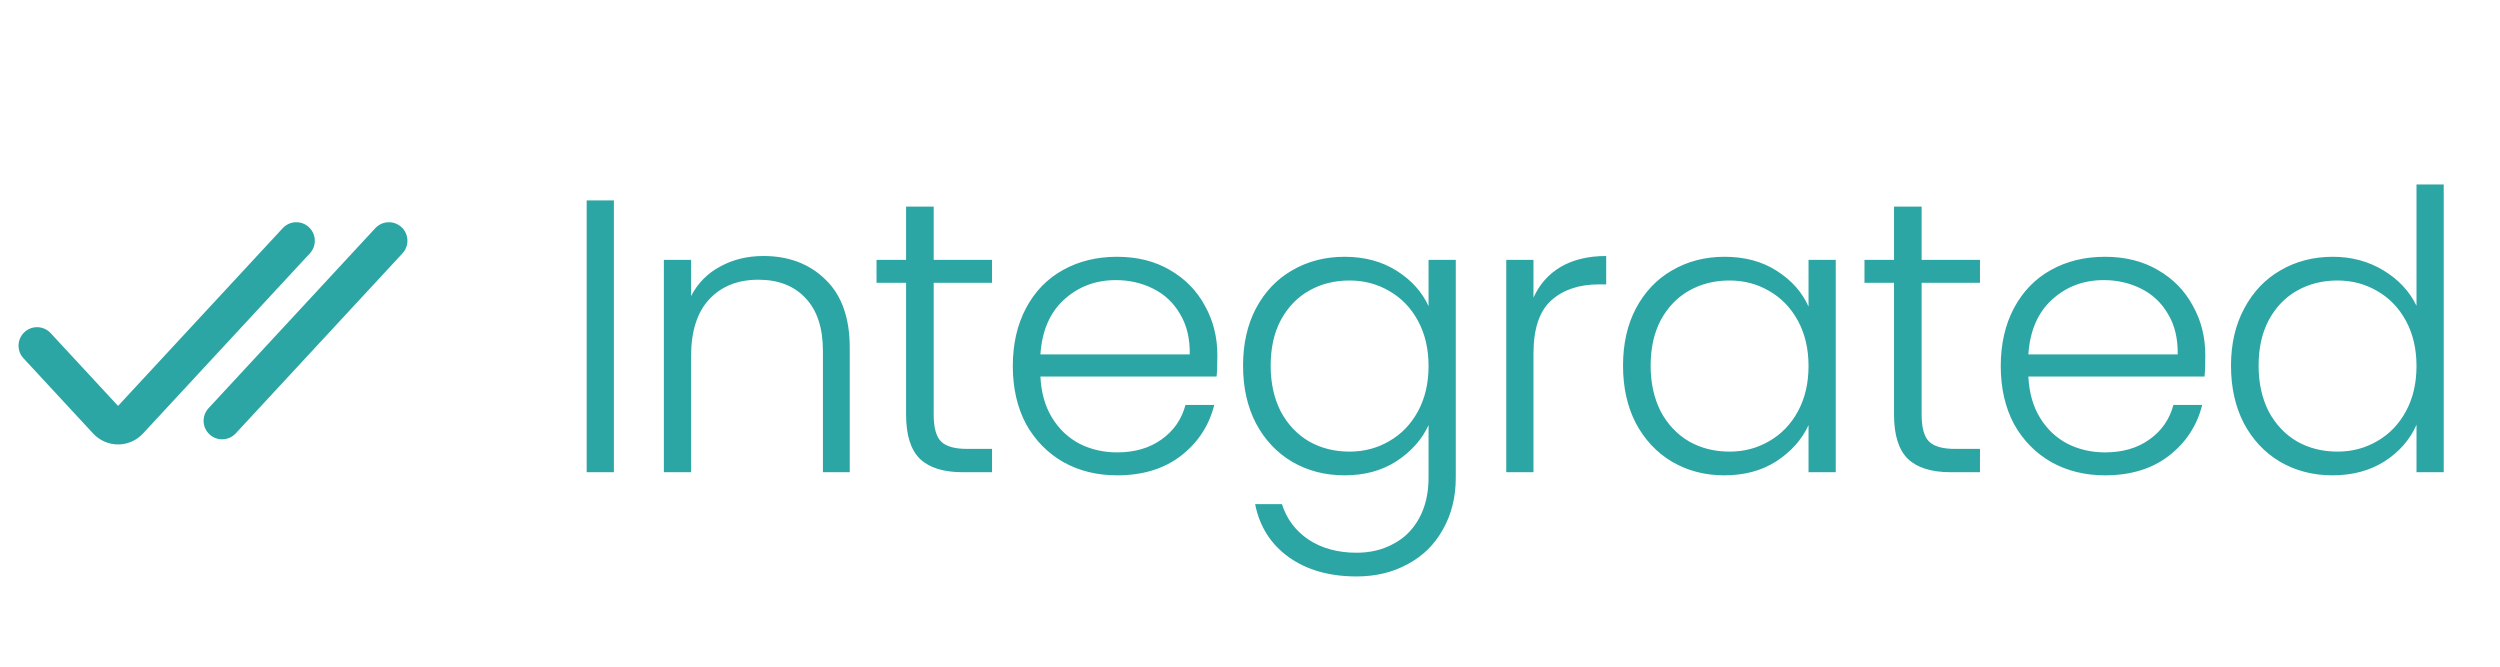<?xml version="1.0" encoding="UTF-8"?>
<svg xmlns="http://www.w3.org/2000/svg" width="90" height="24" viewBox="0 0 90 24" fill="none">
  <path fill-rule="evenodd" clip-rule="evenodd" d="M11.12 8.178C11.39 8.428 11.406 8.85 11.156 9.12L5.152 15.602C4.66 16.133 3.84 16.133 3.349 15.602L0.845 12.898C0.594 12.628 0.611 12.206 0.881 11.956C1.151 11.706 1.573 11.722 1.823 11.992L4.25 14.613L10.178 8.214C10.428 7.944 10.85 7.927 11.12 8.178ZM14.454 8.178C14.724 8.428 14.74 8.85 14.49 9.12L8.486 15.602C8.235 15.872 7.814 15.888 7.543 15.638C7.273 15.388 7.257 14.966 7.507 14.696L13.511 8.214C13.762 7.944 14.184 7.927 14.454 8.178Z" fill="#2CA6A4"></path>
  <path d="M22.1 7.214V17H21.12V7.214H22.1ZM27.483 9.216C28.398 9.216 29.145 9.501 29.723 10.07C30.302 10.63 30.591 11.447 30.591 12.52V17H29.625V12.632C29.625 11.801 29.415 11.167 28.995 10.728C28.585 10.289 28.02 10.07 27.301 10.07C26.564 10.07 25.976 10.303 25.537 10.77C25.099 11.237 24.879 11.923 24.879 12.828V17H23.899V9.356H24.879V10.658C25.122 10.191 25.472 9.837 25.929 9.594C26.387 9.342 26.905 9.216 27.483 9.216ZM33.613 10.182V14.928C33.613 15.395 33.701 15.717 33.879 15.894C34.056 16.071 34.369 16.16 34.817 16.16H35.713V17H34.663C33.972 17 33.459 16.841 33.123 16.524C32.787 16.197 32.619 15.665 32.619 14.928V10.182H31.555V9.356H32.619V7.438H33.613V9.356H35.713V10.182H33.613ZM43.825 12.786C43.825 13.122 43.816 13.379 43.797 13.556H37.455C37.483 14.135 37.623 14.629 37.875 15.04C38.127 15.451 38.458 15.763 38.869 15.978C39.279 16.183 39.727 16.286 40.213 16.286C40.847 16.286 41.38 16.132 41.809 15.824C42.248 15.516 42.537 15.101 42.677 14.578H43.713C43.526 15.325 43.125 15.936 42.509 16.412C41.902 16.879 41.137 17.112 40.213 17.112C39.494 17.112 38.85 16.953 38.281 16.636C37.712 16.309 37.264 15.852 36.937 15.264C36.62 14.667 36.461 13.971 36.461 13.178C36.461 12.385 36.62 11.689 36.937 11.092C37.254 10.495 37.697 10.037 38.267 9.72C38.836 9.403 39.485 9.244 40.213 9.244C40.941 9.244 41.575 9.403 42.117 9.72C42.667 10.037 43.087 10.467 43.377 11.008C43.675 11.54 43.825 12.133 43.825 12.786ZM42.831 12.758C42.84 12.189 42.724 11.703 42.481 11.302C42.248 10.901 41.925 10.597 41.515 10.392C41.104 10.187 40.656 10.084 40.171 10.084C39.443 10.084 38.822 10.317 38.309 10.784C37.795 11.251 37.511 11.909 37.455 12.758H42.831ZM48.404 9.244C49.123 9.244 49.748 9.412 50.28 9.748C50.812 10.084 51.194 10.509 51.428 11.022V9.356H52.408V17.196C52.408 17.896 52.254 18.517 51.946 19.058C51.647 19.599 51.227 20.015 50.686 20.304C50.145 20.603 49.529 20.752 48.838 20.752C47.858 20.752 47.041 20.519 46.388 20.052C45.744 19.585 45.343 18.951 45.184 18.148H46.15C46.318 18.68 46.635 19.105 47.102 19.422C47.578 19.739 48.157 19.898 48.838 19.898C49.333 19.898 49.776 19.791 50.168 19.576C50.56 19.371 50.868 19.063 51.092 18.652C51.316 18.241 51.428 17.756 51.428 17.196V15.306C51.185 15.829 50.798 16.263 50.266 16.608C49.743 16.944 49.123 17.112 48.404 17.112C47.704 17.112 47.074 16.949 46.514 16.622C45.963 16.295 45.529 15.833 45.212 15.236C44.904 14.639 44.75 13.948 44.75 13.164C44.75 12.38 44.904 11.694 45.212 11.106C45.529 10.509 45.963 10.051 46.514 9.734C47.074 9.407 47.704 9.244 48.404 9.244ZM51.428 13.178C51.428 12.562 51.302 12.021 51.05 11.554C50.798 11.087 50.453 10.728 50.014 10.476C49.584 10.224 49.108 10.098 48.586 10.098C48.044 10.098 47.559 10.219 47.13 10.462C46.7 10.705 46.36 11.059 46.108 11.526C45.865 11.983 45.744 12.529 45.744 13.164C45.744 13.789 45.865 14.34 46.108 14.816C46.36 15.283 46.7 15.642 47.13 15.894C47.559 16.137 48.044 16.258 48.586 16.258C49.108 16.258 49.584 16.132 50.014 15.88C50.453 15.628 50.798 15.269 51.05 14.802C51.302 14.335 51.428 13.794 51.428 13.178ZM55.205 10.714C55.42 10.238 55.746 9.869 56.185 9.608C56.633 9.347 57.179 9.216 57.823 9.216V10.238H57.557C56.848 10.238 56.278 10.429 55.849 10.812C55.42 11.195 55.205 11.834 55.205 12.73V17H54.225V9.356H55.205V10.714ZM58.429 13.164C58.429 12.38 58.583 11.694 58.891 11.106C59.209 10.509 59.643 10.051 60.193 9.734C60.753 9.407 61.383 9.244 62.083 9.244C62.811 9.244 63.437 9.412 63.959 9.748C64.491 10.084 64.874 10.513 65.107 11.036V9.356H66.087V17H65.107V15.306C64.865 15.829 64.477 16.263 63.945 16.608C63.423 16.944 62.797 17.112 62.069 17.112C61.379 17.112 60.753 16.949 60.193 16.622C59.643 16.295 59.209 15.833 58.891 15.236C58.583 14.639 58.429 13.948 58.429 13.164ZM65.107 13.178C65.107 12.562 64.981 12.021 64.729 11.554C64.477 11.087 64.132 10.728 63.693 10.476C63.264 10.224 62.788 10.098 62.265 10.098C61.724 10.098 61.239 10.219 60.809 10.462C60.38 10.705 60.039 11.059 59.787 11.526C59.545 11.983 59.423 12.529 59.423 13.164C59.423 13.789 59.545 14.34 59.787 14.816C60.039 15.283 60.38 15.642 60.809 15.894C61.239 16.137 61.724 16.258 62.265 16.258C62.788 16.258 63.264 16.132 63.693 15.88C64.132 15.628 64.477 15.269 64.729 14.802C64.981 14.335 65.107 13.794 65.107 13.178ZM69.179 10.182V14.928C69.179 15.395 69.267 15.717 69.445 15.894C69.622 16.071 69.935 16.16 70.383 16.16H71.279V17H70.229C69.538 17 69.025 16.841 68.689 16.524C68.353 16.197 68.185 15.665 68.185 14.928V10.182H67.121V9.356H68.185V7.438H69.179V9.356H71.279V10.182H69.179ZM79.391 12.786C79.391 13.122 79.382 13.379 79.363 13.556H73.021C73.049 14.135 73.189 14.629 73.441 15.04C73.693 15.451 74.024 15.763 74.435 15.978C74.846 16.183 75.293 16.286 75.779 16.286C76.413 16.286 76.945 16.132 77.375 15.824C77.814 15.516 78.103 15.101 78.243 14.578H79.279C79.092 15.325 78.691 15.936 78.075 16.412C77.468 16.879 76.703 17.112 75.779 17.112C75.06 17.112 74.416 16.953 73.847 16.636C73.278 16.309 72.829 15.852 72.503 15.264C72.186 14.667 72.027 13.971 72.027 13.178C72.027 12.385 72.186 11.689 72.503 11.092C72.82 10.495 73.263 10.037 73.833 9.72C74.402 9.403 75.051 9.244 75.779 9.244C76.507 9.244 77.141 9.403 77.683 9.72C78.234 10.037 78.653 10.467 78.943 11.008C79.242 11.54 79.391 12.133 79.391 12.786ZM78.397 12.758C78.406 12.189 78.29 11.703 78.047 11.302C77.814 10.901 77.492 10.597 77.081 10.392C76.67 10.187 76.222 10.084 75.737 10.084C75.009 10.084 74.388 10.317 73.875 10.784C73.362 11.251 73.077 11.909 73.021 12.758H78.397ZM80.316 13.164C80.316 12.38 80.475 11.694 80.792 11.106C81.109 10.509 81.543 10.051 82.094 9.734C82.654 9.407 83.284 9.244 83.984 9.244C84.656 9.244 85.263 9.407 85.804 9.734C86.345 10.061 86.742 10.485 86.994 11.008V6.64H87.974V17H86.994V15.292C86.76 15.824 86.378 16.263 85.846 16.608C85.314 16.944 84.689 17.112 83.97 17.112C83.27 17.112 82.64 16.949 82.08 16.622C81.529 16.295 81.095 15.833 80.778 15.236C80.47 14.639 80.316 13.948 80.316 13.164ZM86.994 13.178C86.994 12.562 86.868 12.021 86.616 11.554C86.364 11.087 86.019 10.728 85.58 10.476C85.15 10.224 84.674 10.098 84.152 10.098C83.611 10.098 83.125 10.219 82.696 10.462C82.266 10.705 81.926 11.059 81.674 11.526C81.431 11.983 81.31 12.529 81.31 13.164C81.31 13.789 81.431 14.34 81.674 14.816C81.926 15.283 82.266 15.642 82.696 15.894C83.125 16.137 83.611 16.258 84.152 16.258C84.674 16.258 85.15 16.132 85.58 15.88C86.019 15.628 86.364 15.269 86.616 14.802C86.868 14.335 86.994 13.794 86.994 13.178Z" fill="#2CA6A4"></path>
</svg>
